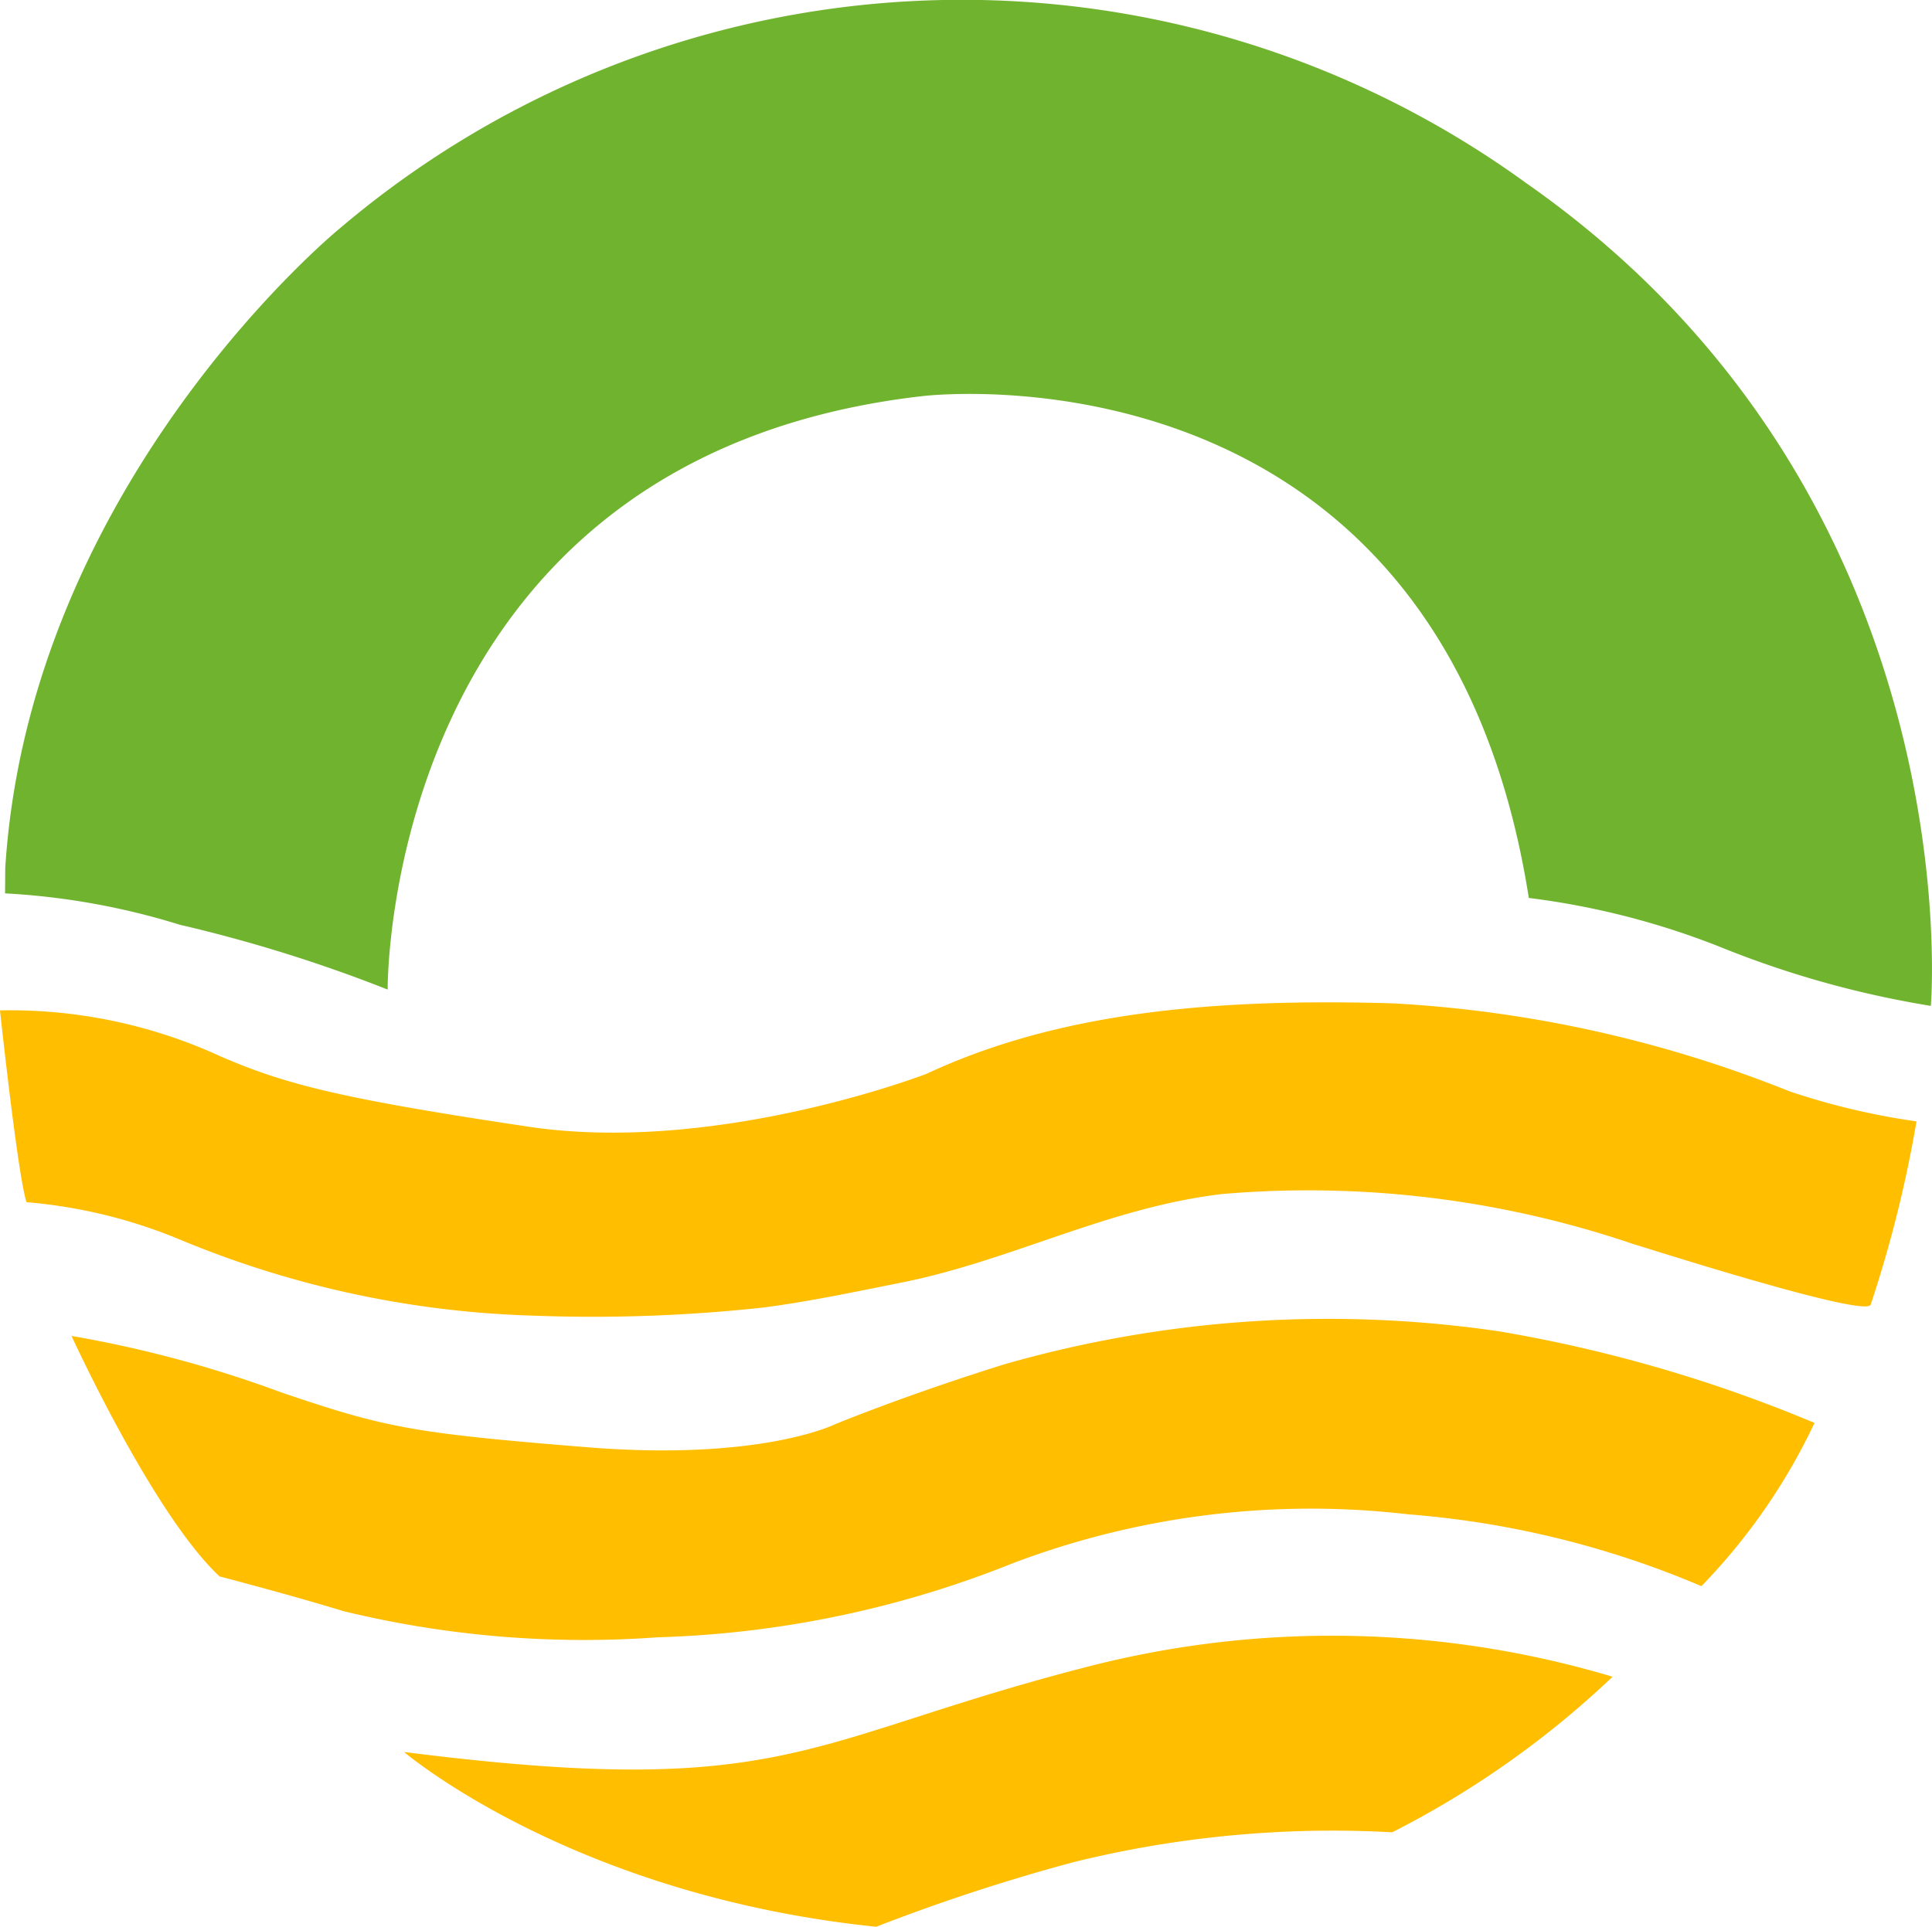 <svg id="icon" xmlns="http://www.w3.org/2000/svg" xmlns:xlink="http://www.w3.org/1999/xlink" width="48.431" height="48.309" viewBox="0 0 48.431 48.309">
  <defs>
    <clipPath id="clip-path">
      <rect id="Rectangle_3" data-name="Rectangle 3" width="48.431" height="48.309" fill="none"/>
    </clipPath>
  </defs>
  <g id="Group_4" data-name="Group 4">
    <g id="Group_3" data-name="Group 3" clip-path="url(#clip-path)">
      <path id="Path_28" data-name="Path 28" d="M.666,19.016a12.768,12.768,0,0,1,3.827.93,24.86,24.86,0,0,0,8.834,1.913,39.461,39.461,0,0,0,5.843-.206c1.154-.153,2.289-.395,3.427-.621,2.763-.553,5.2-1.891,8.055-2.222a25.317,25.317,0,0,1,10.287,1.254c.44.131,5.843,1.861,5.955,1.52a30.941,30.941,0,0,0,1.148-4.594,17.746,17.746,0,0,1-3.179-.752,31.216,31.216,0,0,0-9.936-2.207c-4.5-.133-8.389.221-11.7,1.766,0,0-5.255,2.033-9.979,1.326S7.153,16.063,5.52,15.356A12.621,12.621,0,0,0,0,14.207s.449,4.185.666,4.809" transform="translate(0 11.126)" fill="#ffbe00"/>
      <path id="Path_29" data-name="Path 29" d="M1,18.862s2.045,4.474,3.71,6.029c0,0,1.773.463,3.109.872a25.517,25.517,0,0,0,7.881.655,25.9,25.9,0,0,0,8.891-1.855,21.079,21.079,0,0,1,9.928-1.227,23.357,23.357,0,0,1,7.338,1.8,15.129,15.129,0,0,0,2.836-4.093,35.914,35.914,0,0,0-7.883-2.292,29.472,29.472,0,0,0-12.41.818s-2.189.669-4.264,1.509c0,0-1.855.928-6.225.574s-5.034-.486-7.639-1.369A29.743,29.743,0,0,0,1,18.862" transform="translate(0.793 14.633)" fill="#ffbe00"/>
      <path id="Path_30" data-name="Path 30" d="M5.643,25.763s4.209,3.6,11.839,4.386a48.093,48.093,0,0,1,4.955-1.622,27.118,27.118,0,0,1,7.982-.747,23.381,23.381,0,0,0,5.524-3.9,24.558,24.558,0,0,0-13.111-.264c-7.191,1.843-7.542,3.377-17.189,2.15" transform="translate(4.481 18.16)" fill="#ffbe00"/>
      <path id="Path_31" data-name="Path 31" d="M.071,22.4a18.01,18.01,0,0,1,4.385.788,36.916,36.916,0,0,1,5.206,1.624S9.528,11.49,23.053,9.934c0,0,12.984-1.624,15.215,12.581A19.531,19.531,0,0,1,43.206,23.8a24.515,24.515,0,0,0,5.14,1.421S49.428,12.438,38.2,4.59A24.077,24.077,0,0,0,8.446,5.741S.694,12.084.076,21.756Z" transform="translate(0.056 -0.001)" fill="#70b32f"/>
    </g>
  </g>
</svg>
